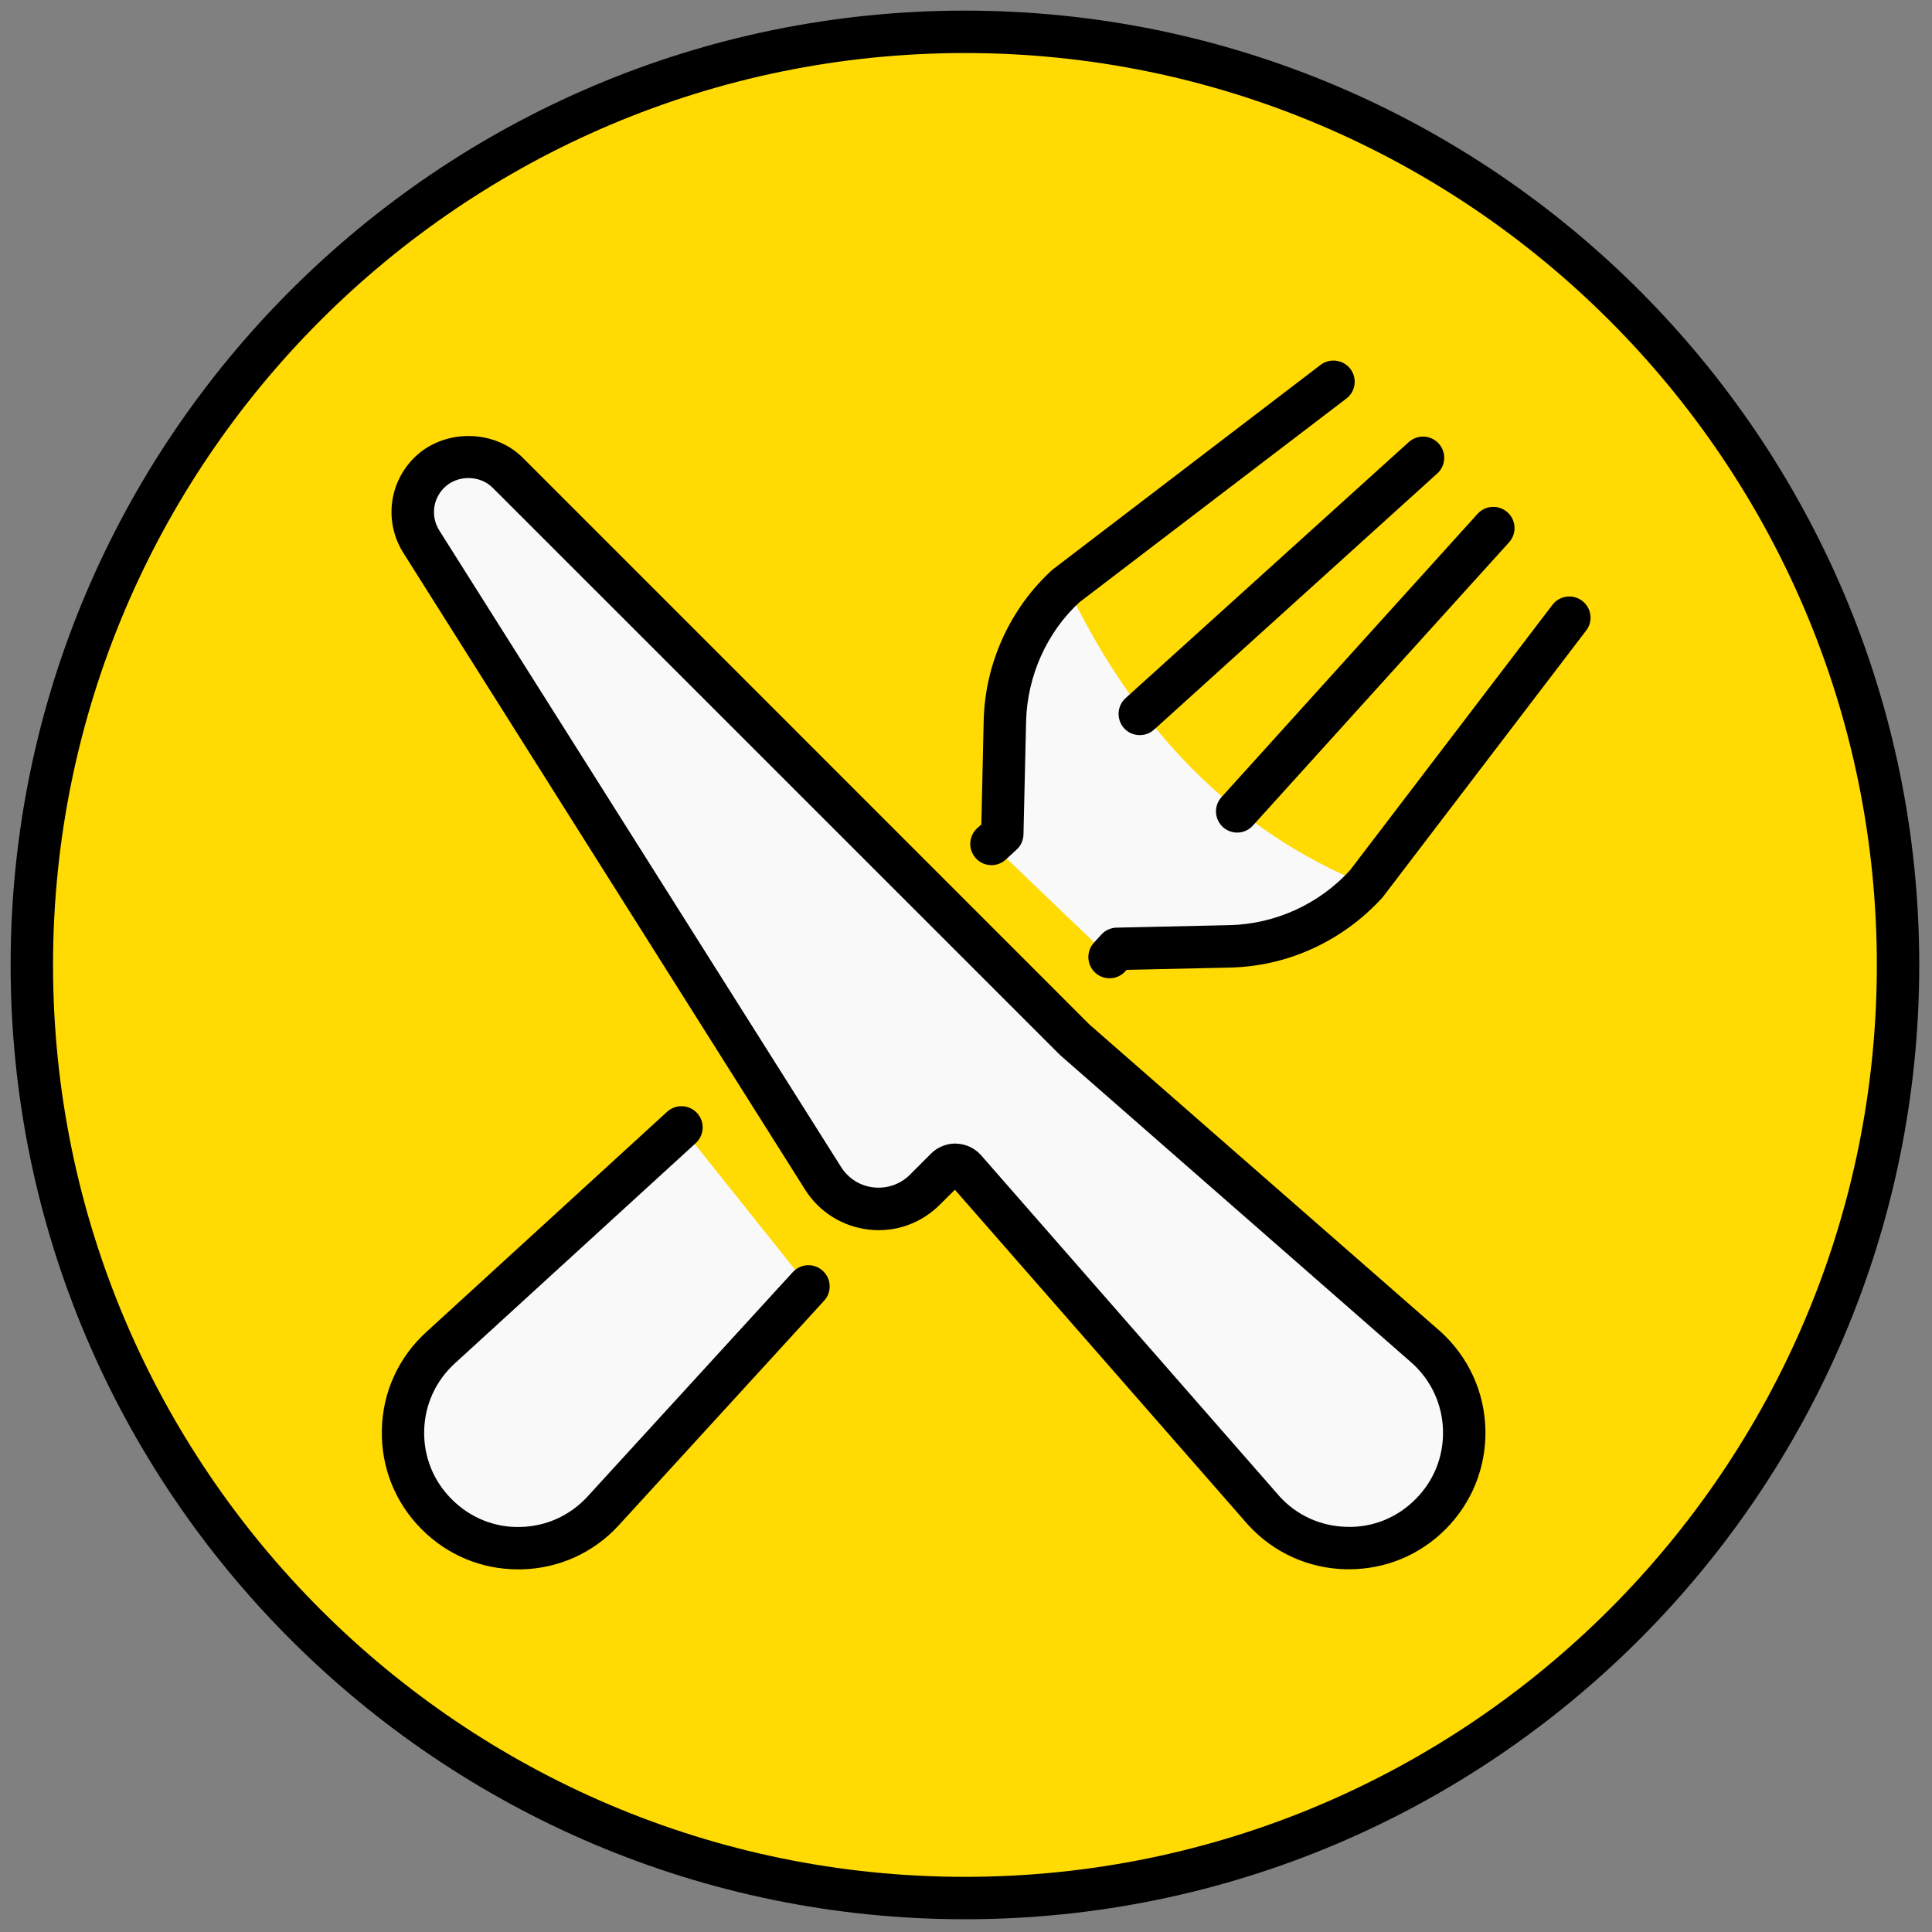 <svg width="20" height="20" viewBox="0 0 20 20" fill="none" xmlns="http://www.w3.org/2000/svg">
<rect x="0" y="0" width="20" height="20" fill="#808080" stroke="none"/>
<g clip-path="url(#clip0_2808_19893)">
<path d="M9.989 19.649C4.655 19.649 0.33 15.324 0.33 9.989C0.33 4.655 4.655 0.33 9.989 0.33C15.324 0.33 19.649 4.655 19.649 9.989C19.649 15.324 15.324 19.649 9.989 19.649Z" fill="#FFDA03"/>
<path d="M14.137 9.157C13.776 9.553 13.269 9.784 12.733 9.797L11.564 9.823L11.486 9.908L10.263 8.737L10.375 8.634L10.401 7.465C10.414 6.929 10.645 6.422 11.041 6.061C11.749 7.551 12.77 8.598 14.137 9.157Z" fill="#F9F9F9"/>
<path d="M7.055 11.671L4.56 13.952C4.058 14.411 4.041 15.196 4.521 15.677C5.002 16.158 5.787 16.141 6.246 15.639L8.369 13.317" fill="#F9F9F9"/>
<path d="M11.126 10.764L14.769 13.951C15.271 14.41 15.289 15.195 14.808 15.676C14.327 16.157 13.542 16.14 13.083 15.638L9.992 12.105C9.939 12.045 9.848 12.042 9.792 12.098L9.574 12.316C9.266 12.623 8.753 12.566 8.521 12.198L4.362 5.609C4.219 5.381 4.252 5.085 4.442 4.894C4.667 4.669 5.032 4.669 5.257 4.894L11.126 10.764Z" fill="#F9F9F9"/>
<path d="M9.989 19.868C4.542 19.868 0.11 15.437 0.11 9.989C0.11 4.542 4.542 0.11 9.989 0.11C15.437 0.11 19.868 4.542 19.868 9.989C19.868 15.437 15.437 19.868 9.989 19.868ZM9.989 0.549C4.784 0.549 0.549 4.784 0.549 9.989C0.549 15.194 4.784 19.429 9.989 19.429C15.194 19.429 19.429 15.194 19.429 9.989C19.429 4.784 15.194 0.549 9.989 0.549Z" fill="black"/>
<path d="M11.486 10.127C11.433 10.127 11.38 10.108 11.338 10.07C11.249 9.988 11.242 9.849 11.324 9.759L11.402 9.674C11.442 9.63 11.499 9.604 11.559 9.603L12.728 9.577C13.202 9.566 13.656 9.359 13.975 9.009L16.071 6.261C16.144 6.165 16.282 6.146 16.379 6.22C16.475 6.293 16.494 6.431 16.42 6.527L14.312 9.29C13.9 9.743 13.331 10.002 12.738 10.016L11.663 10.04L11.648 10.056C11.605 10.103 11.546 10.127 11.486 10.127Z" fill="black"/>
<path d="M5.364 16.246C4.987 16.246 4.634 16.1 4.366 15.832C4.091 15.557 3.944 15.19 3.953 14.801C3.961 14.412 4.124 14.053 4.412 13.79L6.906 11.509C6.996 11.427 7.134 11.433 7.217 11.523C7.298 11.612 7.292 11.751 7.203 11.833L4.708 14.114C4.51 14.295 4.397 14.543 4.391 14.811C4.385 15.08 4.487 15.332 4.677 15.521C4.866 15.711 5.121 15.815 5.387 15.807C5.656 15.801 5.903 15.688 6.084 15.49L8.207 13.169C8.289 13.079 8.428 13.073 8.517 13.155C8.607 13.237 8.613 13.376 8.531 13.465L6.408 15.787C6.146 16.074 5.786 16.237 5.397 16.246C5.386 16.246 5.375 16.246 5.364 16.246Z" fill="black"/>
<path d="M10.264 8.956C10.204 8.956 10.145 8.932 10.101 8.884C10.02 8.795 10.026 8.656 10.115 8.574L10.159 8.535L10.183 7.46C10.197 6.867 10.456 6.297 10.894 5.898L13.671 3.777C13.767 3.704 13.906 3.723 13.979 3.819C14.052 3.915 14.034 4.053 13.937 4.126L11.175 6.234C10.84 6.541 10.633 6.996 10.622 7.47L10.595 8.638C10.594 8.698 10.568 8.755 10.524 8.795L10.412 8.898C10.37 8.937 10.316 8.956 10.264 8.956Z" fill="black"/>
<path d="M11.799 7.61C11.739 7.61 11.679 7.586 11.636 7.538C11.555 7.448 11.562 7.309 11.651 7.228L14.584 4.576C14.674 4.495 14.812 4.502 14.894 4.592C14.975 4.682 14.968 4.821 14.878 4.902L11.946 7.554C11.904 7.592 11.851 7.61 11.799 7.61Z" fill="black"/>
<path d="M12.807 8.619C12.755 8.619 12.702 8.6 12.66 8.562C12.57 8.48 12.563 8.342 12.645 8.252L15.296 5.319C15.378 5.229 15.516 5.223 15.606 5.304C15.696 5.385 15.703 5.524 15.622 5.614L12.97 8.546C12.927 8.594 12.867 8.619 12.807 8.619Z" fill="black"/>
<path d="M13.965 16.245C13.954 16.245 13.943 16.245 13.932 16.245C13.543 16.236 13.184 16.073 12.921 15.786L9.885 12.316L9.729 12.471C9.535 12.665 9.268 12.76 8.995 12.729C8.722 12.698 8.482 12.548 8.335 12.316L4.177 5.726C3.977 5.41 4.022 5.004 4.287 4.739C4.587 4.439 5.111 4.438 5.412 4.739L11.276 10.604L14.914 13.786C15.205 14.052 15.368 14.412 15.377 14.801C15.385 15.19 15.238 15.556 14.963 15.832C14.695 16.099 14.342 16.245 13.965 16.245ZM9.889 11.838C9.893 11.838 9.897 11.838 9.901 11.839C9.999 11.842 10.092 11.886 10.157 11.96L13.248 15.493C13.426 15.688 13.674 15.8 13.942 15.806C14.21 15.814 14.463 15.711 14.652 15.521C14.842 15.332 14.944 15.079 14.938 14.811C14.932 14.543 14.819 14.295 14.621 14.114L10.982 10.929C10.978 10.926 10.974 10.922 10.971 10.919L5.101 5.05C4.967 4.915 4.732 4.915 4.597 5.05C4.479 5.168 4.458 5.35 4.548 5.492L8.707 12.081C8.782 12.2 8.904 12.277 9.044 12.292C9.182 12.307 9.32 12.26 9.419 12.161L9.637 11.943C9.704 11.876 9.795 11.838 9.889 11.838Z" fill="black"/>
</g>
<defs>
<clipPath id="clip0_2808_19893">
<rect width="20" height="20" fill="white"/>
</clipPath>
</defs>
</svg>
